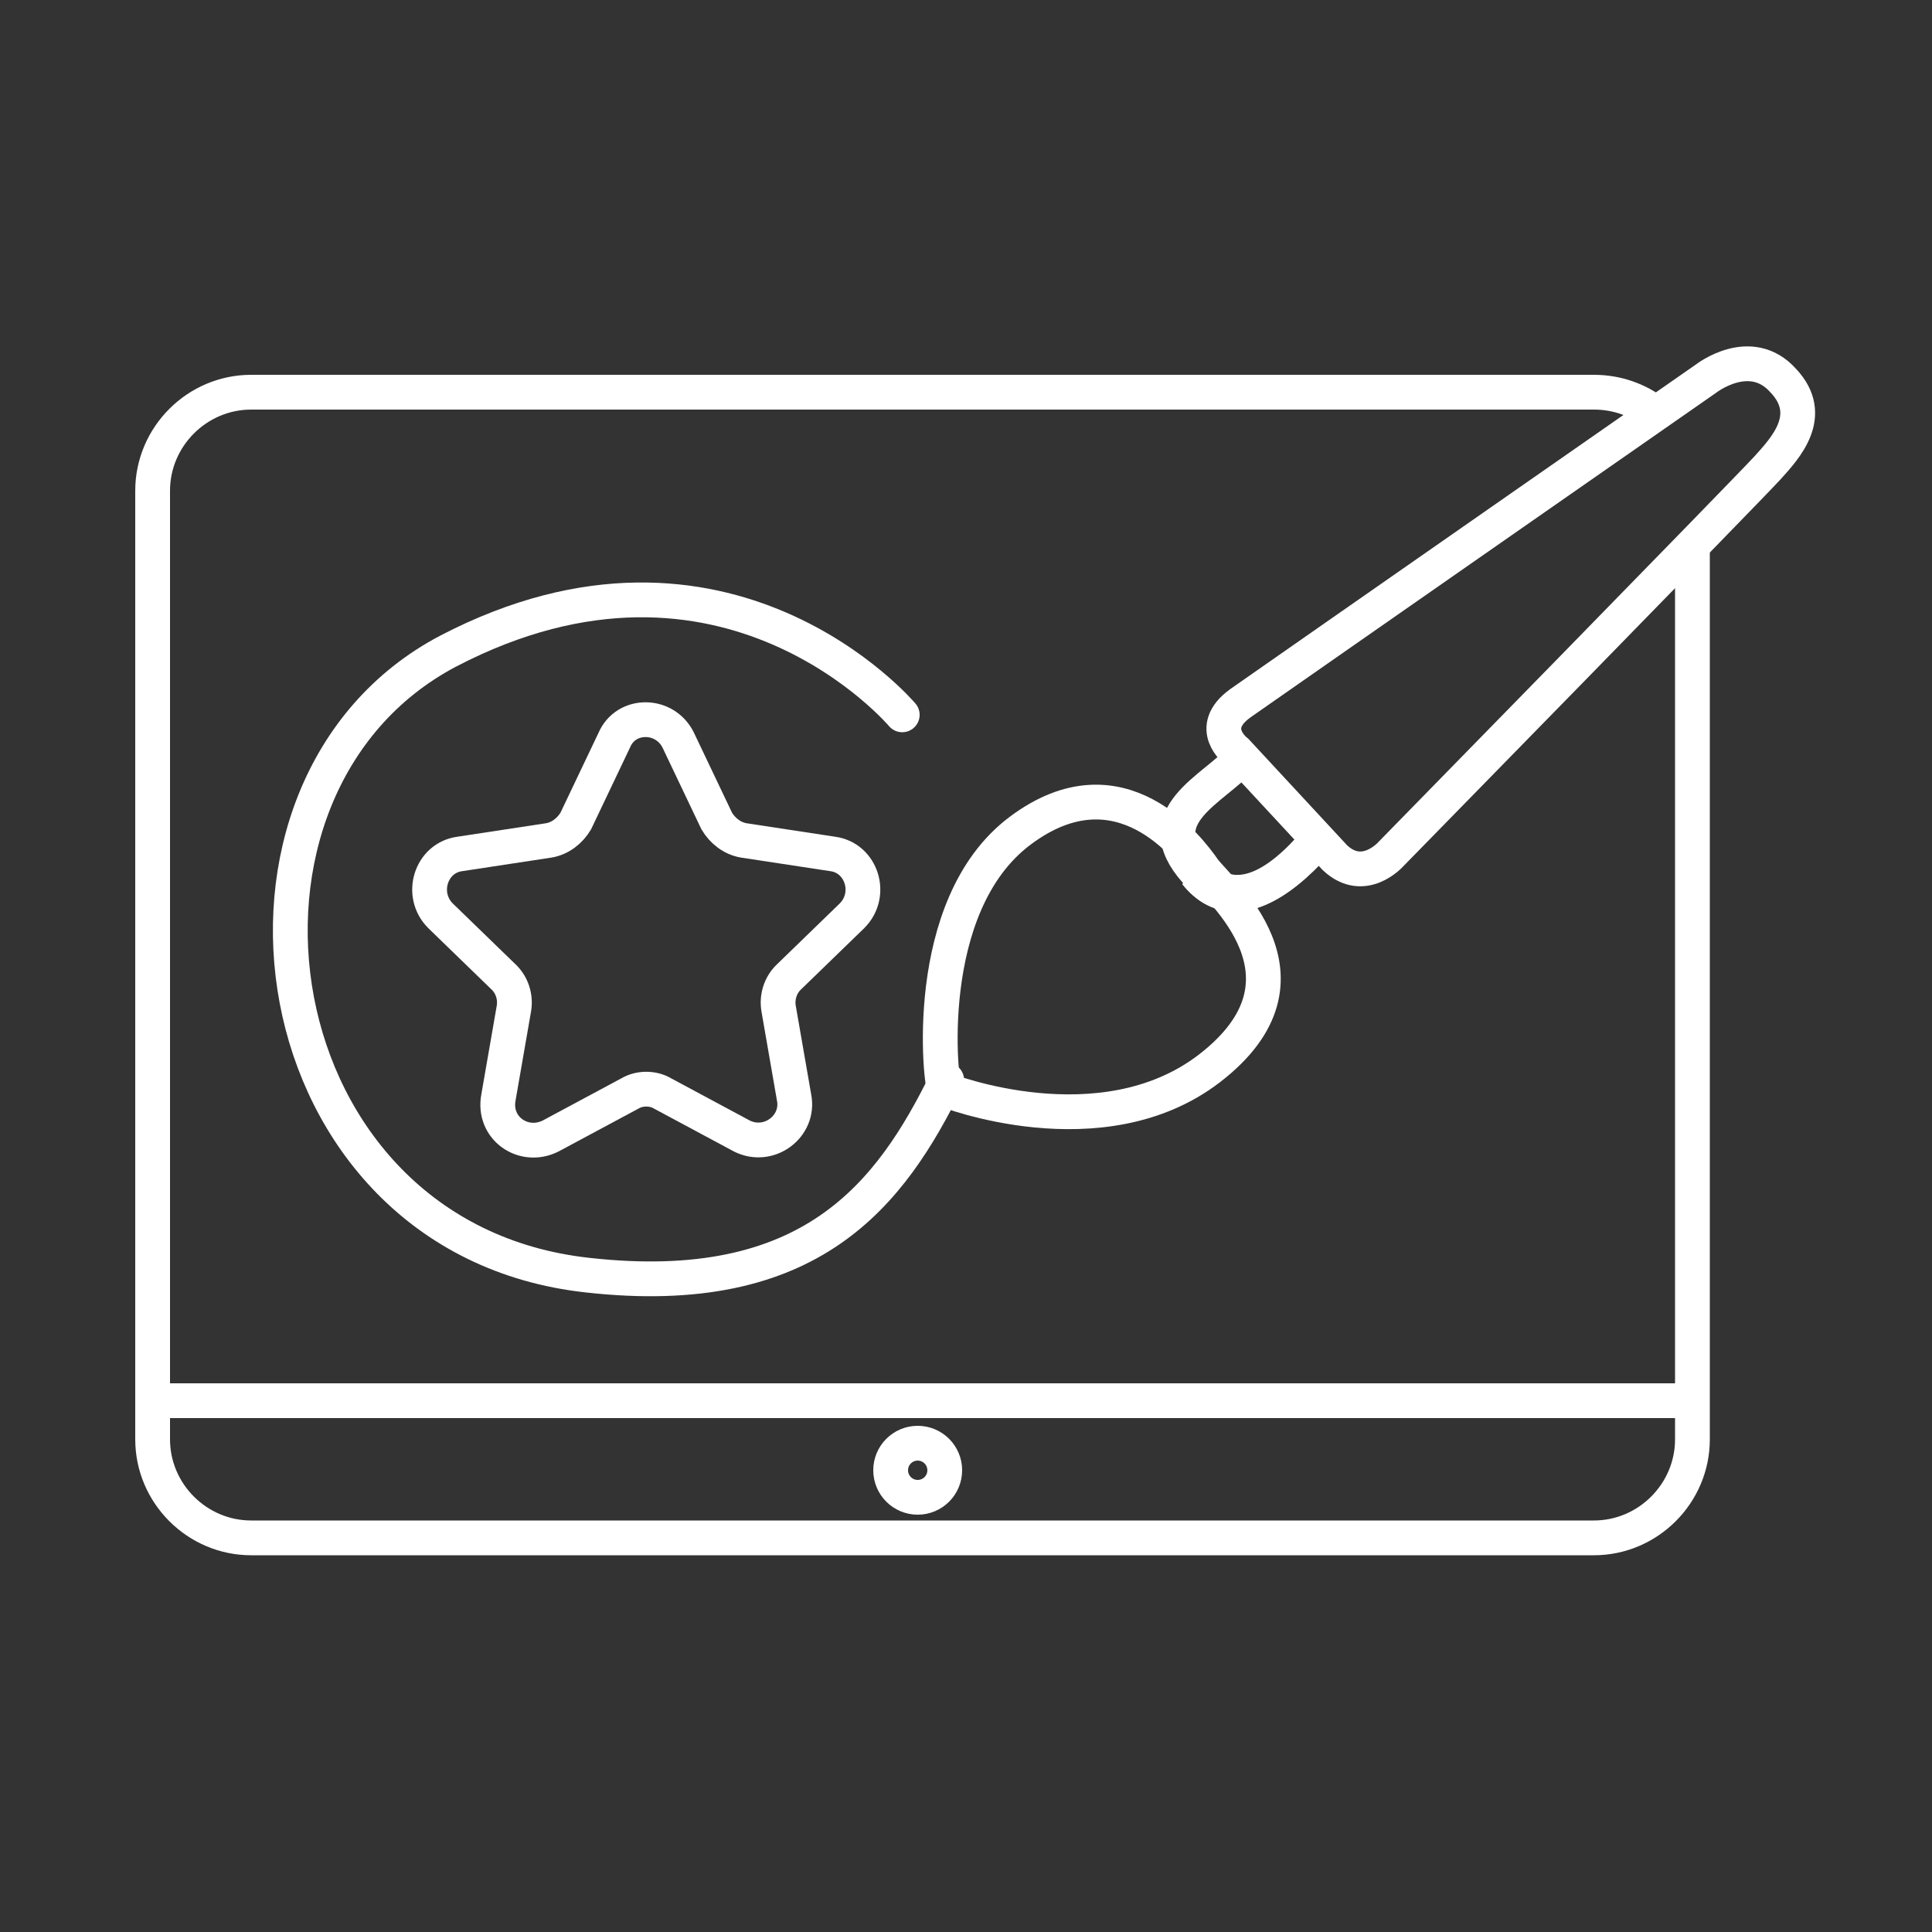 <?xml version="1.0" encoding="UTF-8"?>
<!-- Generator: Adobe Illustrator 24.2.1, SVG Export Plug-In . SVG Version: 6.00 Build 0)  -->
<svg version="1.1" xmlns="http://www.w3.org/2000/svg" xmlns:xlink="http://www.w3.org/1999/xlink" x="0px" y="0px" viewBox="0 0 100 100" style="enable-background:new 0 0 100 100;" xml:space="preserve">
<rect x="0" y="0" width="100" height="100" fill="#333333" stroke="none"/>
<style type="text/css">
	.st0{fill:none;stroke:#FFFFFF;stroke-width:1.8;stroke-miterlimit:10;}
	.st1{fill:none;stroke:#FFFFFF;stroke-width:1.8;stroke-linecap:round;stroke-linejoin:round;stroke-miterlimit:10;}
</style>
<g id="Logo_Design">
	<g>
		<path class="st0" d="M85.7,21.4c-0.9-0.7-2-1.1-3.2-1.1H13c-2.8,0-5.1,2.3-5.1,5.1v47.1v2c0,2.8,2.3,5.1,5.1,5.1h69.5    c2.8,0,5.1-2.3,5.1-5.1V28.1"/>
		<line class="st0" x1="87.5" y1="72.5" x2="7.9" y2="72.5"/>
		<path class="st1" d="M46.7,37c0,0-9.1-10.8-23.5-3.3c-13.3,7-10,30.4,7.2,32.3C42,67.3,46.1,61.8,49,55.9"/>
		<path class="st0" d="M35.1,38.3l2,4.2c0.3,0.5,0.8,0.9,1.4,1l4.6,0.7c1.5,0.2,2.1,2.1,1,3.2l-3.3,3.2c-0.4,0.4-0.6,1-0.5,1.6    l0.8,4.6c0.3,1.5-1.3,2.7-2.7,2l-4.1-2.2c-0.5-0.3-1.2-0.3-1.7,0l-4.1,2.2c-1.4,0.7-3-0.4-2.7-2l0.8-4.6c0.1-0.6-0.1-1.2-0.5-1.6    l-3.3-3.2c-1.1-1.1-0.5-3,1-3.2l4.6-0.7c0.6-0.1,1.1-0.5,1.4-1l2-4.2C32.4,36.9,34.4,36.9,35.1,38.3z"/>
		<path class="st0" d="M48.9,56.4c-0.2-0.1-1.3-9.5,3.9-13.4s8.8,1,9.5,2c0.7,1,6.4,5.6,0.3,10.3C57,59.6,48.9,56.4,48.9,56.4z"/>
		<path class="st0" d="M64.3,39.2c-1.5,1.7-5,3-2.4,5.9c2.6,2.9,5.6-0.8,6.6-2"/>
		<path class="st0" d="M69.1,44.4L64,38.9c0,0-1.6-1.2,0.2-2.5c4-2.8,24.1-16.8,24.1-16.8s2.3-1.8,4,0.1c1.7,1.8,0.1,3.5-0.8,4.5    c-0.9,1-19.5,20-19.5,20S70.6,45.8,69.1,44.4z"/>
		<circle class="st0" cx="47.5" cy="76.1" r="1.4"/>
		<path class="st0" d="M61.9,45.2c2.3,2.9,5.6-0.8,6.6-2"/>
		<path class="st0" d="M61.9,45.2c2.3,2.9,5.6-0.8,6.6-2"/>
	</g>
</g>
<g id="Content_Writing">
</g>
<g id="Website_Hosting">
</g>
<g id="Website_Maintenance">
</g>
<g id="Graphic_Designing">
</g>
<g id="Website_Analysis">
</g>
<g id="Search_Engine_Optimization__x28_SEO_x29_">
</g>
<g id="Conversion_Rate_Optimization__x28_CRO_x29_">
</g>
<g id="Technical_SEO">
</g>
<g id="E-Commerce_Web_Design">
</g>
<g id="Shopify_Web_Design">
</g>
</svg>